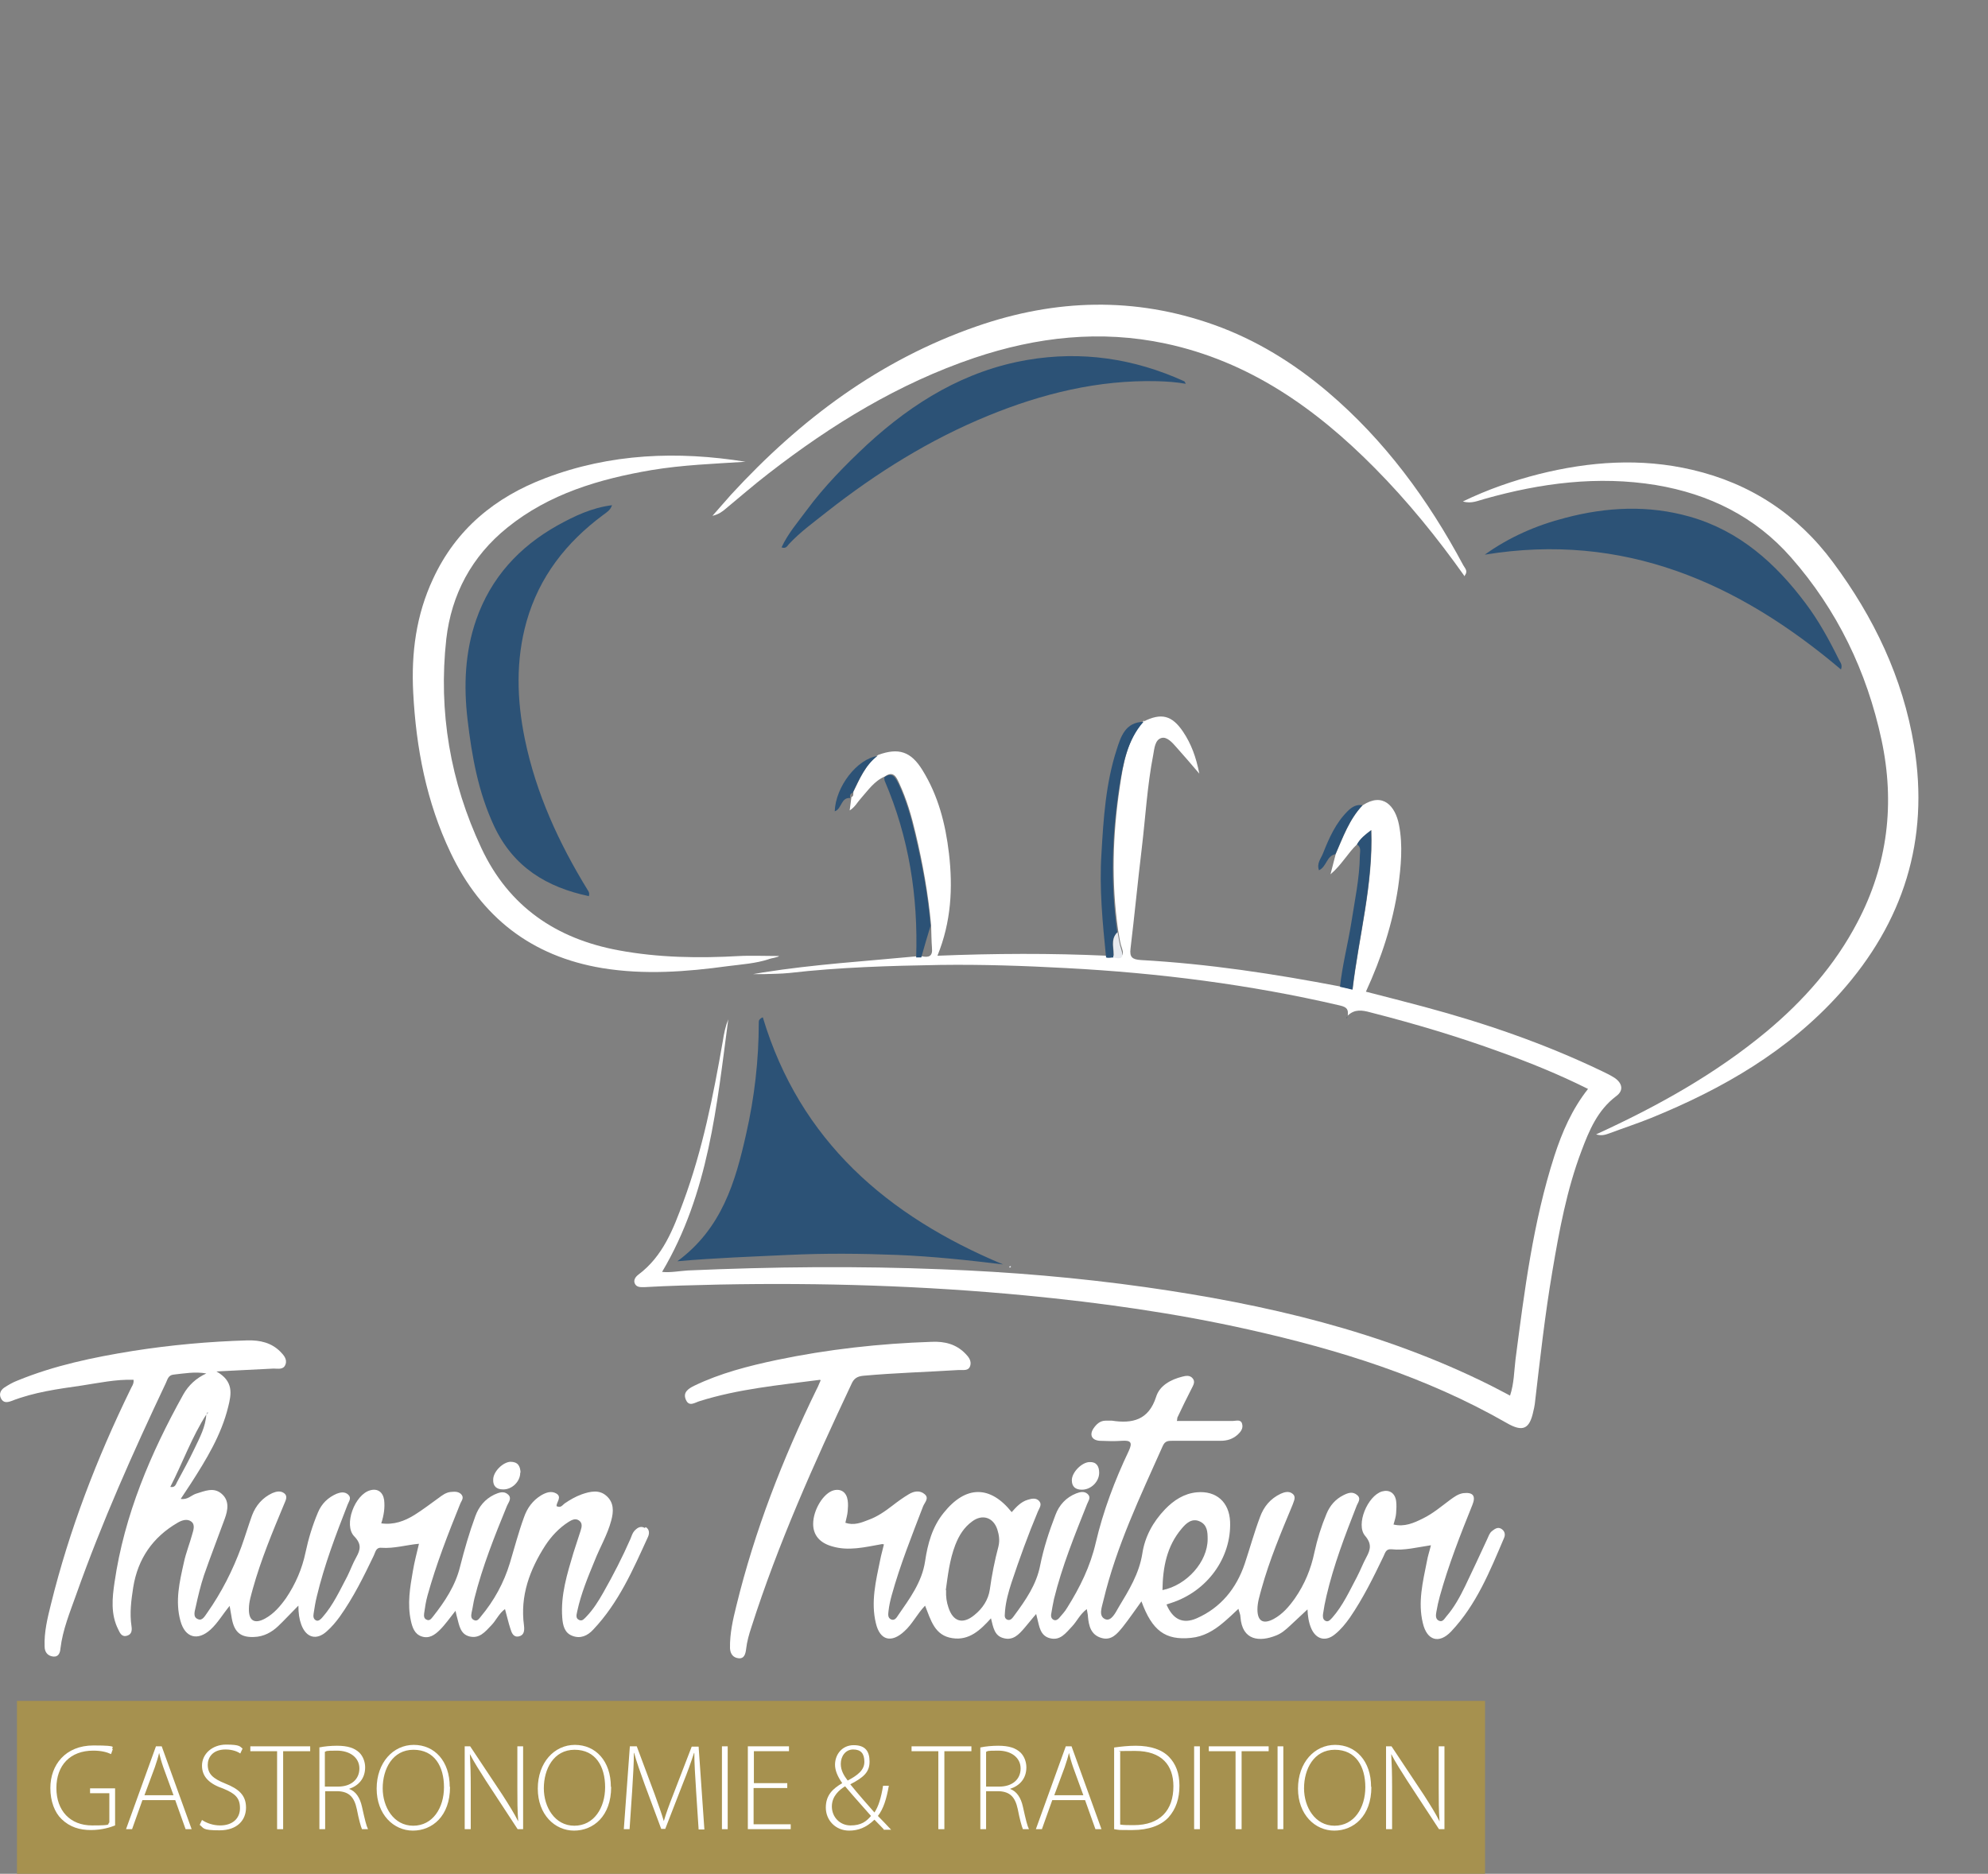 <?xml version="1.0" encoding="UTF-8"?>
<svg xmlns="http://www.w3.org/2000/svg" id="uuid-0360335d-6078-493a-a363-6adca7feb34d" viewBox="0 0 690.9 651.3">
  <rect x="0" y="0" width="690.9" height="651.3" fill="#808080" stroke="none"/>
  <defs>
    <style>.uuid-76d4e78b-654c-4f7c-bda0-d8e940f023b2{fill:#fff;}.uuid-2adda9ec-c21f-46ab-9201-82ab7d864ca6{fill:#e7eaef;}.uuid-b37b9b5a-71b5-4e29-aebd-7352f3142919{fill:none;}.uuid-81cd8ee3-a028-46a5-9dd6-a49b4f17d204{fill:#2c5276;}.uuid-7e01957d-7442-4d91-a516-f7669c56a218{fill:#a6914f;}.uuid-44aa39a1-5cde-49c1-a24f-89127a0a0223{fill:#23374c;}</style>
  </defs>
  <path class="uuid-76d4e78b-654c-4f7c-bda0-d8e940f023b2" d="M397.4,250.8c6.2-3.1,9.9-2.2,13.8,3.6,2.8,4.2,4.5,8.8,5.6,14.5-2.9-3.4-5.4-6.3-7.9-9.1-1.4-1.6-3.3-3.8-5.2-3.3-2.3,.6-2.5,3.6-2.9,5.8-2.1,10.8-2.7,21.7-4,32.6-1.4,11.6-2.5,23.2-3.9,34.8-.4,3.1,.7,3.8,3.6,4,23.3,1.3,46.4,4.8,69.3,9.2,1.4,.3,2.7,.6,4.3,1,2.2-18.6,7.2-36.6,6.5-55.4-2,1.5-3.8,2.9-4.9,4.9-3.3,3.1-5.4,7.2-9.3,10.5,.7-2.7,1.2-4.8,1.8-7,2.6-6,4.8-12.2,9.4-17,7-4.6,11.3,.2,12.6,6.8,1.4,7.2,.7,14.5-.3,21.7-1.9,12.6-5.8,24.6-11.2,36.3,7,1.8,13.7,3.5,20.4,5.3,21.2,5.7,41.8,12.8,61.6,22.3,1.5,.7,3.1,1.5,4.5,2.4,2.7,1.9,3.1,4.4,.5,6.3-6.5,4.9-9.4,11.9-12.1,19.1-5.1,13.5-7.7,27.6-10.1,41.8-2.6,15.3-4.3,30.7-6.1,46.1-.1,.8-.3,1.7-.5,2.5-1.3,6.2-3.6,7.4-9.3,4.1-28.1-16.1-58.5-25.5-89.8-32.5-25.5-5.7-51.2-9.3-77.2-11.8-35.5-3.4-71.1-4.5-106.7-3.8-8.7,.2-17.4,.4-26,.9-1.3,0-2.7,.1-3.3-1.3-.5-1.2,.3-2.3,1.2-3,8.6-6.4,12.2-15.9,15.7-25.4,6.7-18.1,10.4-36.9,13.7-55.8,.4-2.6,.9-5.1,1.9-7.6-4,30.1-6.8,60.5-23,87.8,2.9,.3,5.9-.3,8.9-.5,29.5-1.3,59-1.6,88.5-.4,23.6,.9,47.2,2.9,70.6,6.2,41.6,5.9,82.2,15.3,120,34.2,2.1,1.1,4.3,2.2,6.7,3.5,1.4-4.2,1.4-8.5,1.9-12.6,3.1-23.8,6.1-47.7,13.5-70.7,2.7-8.3,6.1-16.2,11.7-23.3-10-5-20.1-9.1-30.4-12.8-14.8-5.4-29.9-9.9-45.2-13.8-2.9-.8-5.5-1.2-7.9,1.1h0c.2-2-.1-2.9-2.7-3.5-31.3-7.3-63-11.3-95-13-14.7-.8-29.3-1.3-44-1.1-17.5,.3-35,.8-52.4,2.8-3,.3-6,.3-9,.4h-3.6l3.5-.6c17.7-2.8,35.6-3.9,53.4-5.6,.6,0,1.2,0,1.8,0,2.4,.5,3.8,0,3.5-2.9-.2-2.6-.2-5.3-.3-8-1-10.8-2.9-21.4-5.4-31.9-1.4-6-3.1-11.8-5.7-17.4-.9-1.9-1.9-4.5-5-2.3-3.7,1.6-5.8,4.8-8.3,7.6-1.2,1.3-2,3-3.9,4.2,.2-1.7,.4-3.2,.6-4.6h-.1c1-.3,.7-1.2,.8-1.9,2.3-4.7,4.3-9.5,8.6-12.8,7.1-2.6,11.4-1.2,15.4,5.3,5.5,8.9,8,18.7,9.2,28.9,1.4,12,.8,23.8-4,35.6,19.9-.8,39.4-.9,58.8,0,.9,.4,1.7,.2,2.6,0,2.5,.6,3.7,.2,2.7-2.7-.7-1.9-.9-4-1.3-6.1-2.4-16.7-1.9-33.4,.6-50,1.2-8.3,2.7-16.5,8.5-23.2Z"></path>
  <path class="uuid-76d4e78b-654c-4f7c-bda0-d8e940f023b2" d="M306.6,536.7c-6.2,1.1-11.7,2.5-17.4,.8-4.3-1.2-6.6-3.9-6.6-7.8,0-4.9,3.6-10.8,7.2-11.7,2.5-.6,4.4,.7,4.8,3.5,.2,1.3,.1,2.6,0,3.8-.1,1.3-.5,2.5-.8,4,2.9,1,5.5,0,8-1,3.1-1.1,5.8-3,8.4-5,1.8-1.4,3.6-2.7,5.6-3.9,1.8-1.1,3.9-1.5,5.6,0,1.6,1.4-.1,2.9-.6,4.2-3.9,10.2-8,20.4-10.9,30.9-.5,1.8-.9,3.6-1.1,5.4-.1,1.1-.4,2.4,.9,3,1.2,.5,1.9-.6,2.4-1.4,4-5.8,8.3-11.5,9.4-18.8,.9-6.1,2.5-12,6.5-16.9,7.6-9.5,16.1-9.6,23.6-.2,1.6-1.8,3.2-3.6,5.6-4.3,1.3-.4,2.9-.8,4,.5,1,1.2,0,2.4-.5,3.6-3.4,8.1-6.4,16.4-9.2,24.8-1,3.1-1.9,6.3-2.2,9.6,0,1.1-.5,2.5,.6,3.1,1.3,.7,2.1-.7,2.7-1.5,3.9-5.3,7.6-10.6,8.9-17.3,1.2-6,3.1-11.8,5.3-17.5,1.3-3.5,3.7-6.1,7.2-7.5,1.3-.5,2.8-.9,4,.2,1.3,1.2,.2,2.4-.2,3.5-4.3,10.8-8.7,21.6-11.5,33-.4,1.8-.7,3.6-1,5.4-.1,.7,.1,1.4,.8,1.8,.8,.4,1.4,0,1.9-.5,1-1.2,2.1-2.3,2.9-3.7,4.4-7,8-14.3,9.9-22.5,2.6-11.1,6.6-21.7,11.5-32,1.4-3,.6-3.7-2.4-3.5-2.6,.2-5.1,.1-7.7,0-2.8-.2-3.7-2.1-2.1-4.4,1-1.4,2.2-2.6,4.2-2.6,.7,0,1.4,0,2.1,0,7.2,1.1,12.8-.2,15.4-8.3,1.2-3.9,5.1-6,9.1-7,1.2-.3,2.6-.6,3.6,.6,1,1.2,.2,2.4-.4,3.6-1.7,3.3-3.3,6.6-4.9,10-.1,.2,0,.5-.2,1.2,6.5,0,13,0,19.5,0,1.1,0,2.8-.7,3.2,1.1,.4,1.5-.5,2.7-1.6,3.7-1.7,1.5-3.6,2.1-5.9,2.1-5.6,0-11.1,0-16.7,0-1.5,0-2.6,0-3.4,1.8-7.8,17.5-16.1,34.8-20.6,53.6-.5,2.3-1.9,5.5,.6,6.6,2.1,.9,3.6-2.3,4.7-4.2,3.5-5.8,7.1-11.6,8.2-18.6,.9-5.9,3.7-11,7.9-15.4,3-3.1,6.6-5.5,11.1-5.9,6.7-.6,11.2,3.4,11.5,10.2,.5,12.6-8,24.3-20.6,28.3-.5,.2-1,.3-1.5,.5,2.2,5.2,5.7,6.9,10.5,4.8,8.4-3.7,13.8-10.4,16.7-19,1.8-5.4,3.3-10.9,5.3-16.2,1.3-3.6,3.6-6.4,7.2-8.1,1.3-.6,2.9-1,4.1,0,1.4,1.1,.4,2.6,0,3.9-4,9.6-8,19.1-10.8,29.2-.6,2.3-1.4,4.6-1.4,7.1,0,4.1,2,5.3,5.7,3.3,3.1-1.7,5.3-4.3,7.3-7.1,3.4-4.9,5.6-10.2,6.8-16,1-4.6,2.4-9.1,4.2-13.4,1.2-2.9,3.1-5.1,5.9-6.5,1.6-.8,3.2-1.4,4.8,0,1.5,1.3,.1,2.7-.3,3.9-4,10.2-7.9,20.4-10.4,31.1-.5,2.1-.9,4.2-1.2,6.3-.1,.8-.1,1.8,.7,2.3,1.1,.7,1.8-.3,2.5-1,3.7-4.2,6-9.3,8.6-14.2,1.2-2.3,2.1-4.7,3.3-6.9,1.4-2.6,1.9-4.6-.5-7.4-3.3-3.9,.9-13.9,5.9-15.4,2.5-.7,4.5,.5,4.9,3.3,.2,1.4,.1,2.9,0,4.3-.1,1.3-.5,2.5-.9,3.9,3.8,.9,7-.5,10.2-2.1,3.5-1.7,6.4-4.2,9.5-6.5,1.4-1,2.7-2,4.5-2.3,3.4-.4,4.5,.9,3.2,4.1-4.2,10.4-8.3,20.9-11.3,31.7-.5,1.8-.9,3.6-1.2,5.4-.2,1.1-.4,2.5,.8,3.1,1.4,.7,2-.7,2.7-1.5,2.7-3.1,4.7-6.8,6.5-10.5,2.6-5.4,5.1-10.8,7.6-16.2,.5-1,.8-2.2,1.7-2.9,.9-.7,1.9-1.5,3.1-.9,1.3,.7,1.7,2,1.1,3.3-4.9,11.5-9.6,23.2-18.4,32.5-4.2,4.4-8.4,3.1-9.8-2.9-1.8-7.3,0-14.4,1.4-21.5,.3-1.8,.9-3.5,1.4-5.6-4.8,.7-9.2,1.9-13.7,1.4-2-.2-2.2,1.3-2.8,2.5-3.5,7.3-7.1,14.6-11.7,21.3-1.5,2.1-3.1,4.1-5.1,5.7-3.2,2.7-6.6,1.9-8.3-2-.9-2.1-1.2-4.3-1.3-6.6-2,1.9-4.1,3.8-6.1,5.7-1.5,1.4-3,2.7-4.9,3.4-5.5,2.2-11.7,1.9-12.3-6.5,0-.8-.4-1.6-.7-2.8-1.9,1.8-3.6,3.4-5.4,4.9-3.2,2.7-6.8,4.8-11.1,5.2-8.9,.9-13.5-2.5-17.2-12.7-2.2,3-4.2,6-6.5,8.9-1.9,2.3-3.9,4.9-7.5,3.8-3.6-1.1-4.3-4.2-4.6-7.4,0-.7-.2-1.3-.4-2.6-2.4,1.8-3.4,4.2-5.1,6-2.2,2.3-4.1,5.1-7.8,4.1-3.3-.9-3.6-4.1-4.3-6.8-.1-.4-.2-.8-.4-1.6-1.5,1.7-2.7,3.3-4.1,4.9-1.9,2.2-3.9,4.4-7.2,3.5-3.2-.8-3.6-3.7-4.4-6.9-3.7,4.1-7.6,7.8-13.4,6.9-6.2-.9-7.5-6.3-9.5-11.3-2.8,2.9-4.4,6.4-7.2,8.9-4.5,4.2-8.5,3.2-9.9-2.8-1.8-7.4,0-14.7,1.5-22,.3-1.6,.8-3.3,1.3-5.4Zm22.2,16c-.1,2.4,.2,4.2,.8,6,1.6,5,5,6,9,2.7,2.9-2.3,4.9-5.4,5.4-8.9,.7-5.1,1.7-10.1,3-15,.5-2.1,.2-4-.4-5.9-1.4-4.2-5.2-5.4-8.7-2.8-2.9,2.1-4.6,4.9-5.9,8.2-2,5.2-2.6,10.7-3.3,15.7Zm75.2,0c8.5-1.7,15.7-9.9,15.7-17.7,0-2.5-.1-5-2.8-6.2-2.7-1.2-4.7,.7-6.2,2.5-5.2,6.1-6.6,13.5-6.7,21.4Z"></path>
  <path class="uuid-76d4e78b-654c-4f7c-bda0-d8e940f023b2" d="M554.7,394.3c21.4-9.8,41.5-21,59.3-35.8,12.8-10.7,23.7-23,31.5-37.9,10.6-20.1,13.1-41.4,8.4-63.4-5.1-23.8-15.4-45.2-31.5-63.5-12.4-14.1-28.4-22-46.9-25.1-20.2-3.3-40-.7-59.5,4.8-2.3,.6-4.6,1.8-7.6,.9,8.7-4.2,17.4-7.2,26.4-9.5,17.6-4.4,35.4-5.7,53.3-1.5,20.2,4.7,36.6,15.5,48.9,32.1,14.2,19.1,24.3,40.1,28.2,63.8,5.4,32.8-3.7,61.4-25.7,86-18.1,20.2-40.9,33.3-65.7,43.4-4.7,1.9-9.6,3.5-14.4,5.3-1.4,.5-2.7,1-4.7,.4Z"></path>
  <path class="uuid-81cd8ee3-a028-46a5-9dd6-a49b4f17d204" d="M235.4,438.4c15.5-11.4,20.2-27.7,23.9-44.2,2.9-12.7,4.4-25.7,4.4-38.8,0-.5,0-1.2,1.4-1.8,12.9,43,43.3,69.1,83.5,85.9-12.3-1.5-24.5-2.8-36.8-3.3-12.7-.5-25.2-.6-37.9,0-12.5,.6-25,1-38.5,2.2Z"></path>
  <path class="uuid-76d4e78b-654c-4f7c-bda0-d8e940f023b2" d="M267.2,333.4c-4.6,1.5-9.4,1.8-14.1,2.4-14.6,2-29.1,3.1-43.8,.7-24.7-4.1-42.1-17.8-52.7-40.1-8.4-17.6-12-36.4-13-55.7-.7-13.7,1-26.9,6.9-39.5,8-17.3,21.6-28.4,39-35,22.6-8.6,46-9.5,69.6-5.7-10.9,.7-21.9,1.1-32.7,2.9-18.1,3.1-35.5,8.2-50.1,20-12.4,10-19.4,23.2-21.2,38.7-2.8,25.3,1.4,49.7,12.2,72.7,9.5,20.3,26,31.5,47.6,35.5,13.9,2.6,28,2.8,42.1,2,3.3-.2,10.4,0,13.7,0,0,.4-2.9,.8-3.6,1.1Z"></path>
  <path class="uuid-76d4e78b-654c-4f7c-bda0-d8e940f023b2" d="M509,200.3c-9.5-13.4-19.8-26.1-31.3-37.7-20.5-20.7-43.6-37-72.7-43.2-22.6-4.8-44.7-2.3-66.4,5-26.3,8.9-49.6,23.2-71.4,40.1-5.2,4-10.1,8.3-15.2,12.5-1,.8-2,1.7-4.4,2.3,2.6-2.9,4.5-5.2,6.5-7.4,24-26.1,51.6-46.8,85.4-58.5,27.4-9.5,54.9-10.3,82.4-.5,14.6,5.2,27.7,13.3,39.5,23.3,19.8,16.8,34.9,37.4,47.1,60.2,.5,1,1.8,2,.6,3.6Z"></path>
  <path class="uuid-81cd8ee3-a028-46a5-9dd6-a49b4f17d204" d="M204.7,311.5c-14.7-3.1-26.3-10.1-33-24.4-5.5-11.8-7.7-24.2-9.2-36.9-1.4-11.9-.9-23.6,3-34.8,5.1-14.6,14.9-25.3,28.3-32.8,5.8-3.2,11.8-6.1,18.9-7-.6,1.8-1.9,2.5-3.1,3.4-12.8,9.5-22.2,21.5-26.6,37-3.8,13.5-3.4,27.2-.6,40.9,3.9,18.9,11.8,36.1,21.8,52.4,.4,.6,.8,1.2,.4,2.3Z"></path>
  <path class="uuid-76d4e78b-654c-4f7c-bda0-d8e940f023b2" d="M285,479.6c-14.6,1.9-28.4,3.2-41.8,7.4-1.7,.5-3.7,2.1-4.8-.4-1.2-2.6,.8-3.9,2.8-4.9,9.1-4.4,18.9-6.9,28.8-9,17.7-3.7,35.7-5.7,53.8-6.3,4.5-.2,8.5,.8,11.7,4.1,1.1,1.1,2.2,2.5,1.7,4.2-.6,2-2.6,1.4-4,1.5-11.1,.7-22.2,1-33.2,2-2.1,.2-3.3,1-4.1,2.9-13,27.6-25.5,55.5-34.8,84.6-.8,2.4-1.5,4.9-1.8,7.5-.2,1.6-.6,3.4-2.6,3.2-1.9-.2-2.9-1.5-3-3.5-.1-5,1-9.9,2.2-14.7,6.4-26.2,16.1-51.1,27.9-75.3,.4-.7,.7-1.5,1.4-3.1Z"></path>
  <path class="uuid-81cd8ee3-a028-46a5-9dd6-a49b4f17d204" d="M516,192.8c8.5-6.1,17.9-10.2,28-12.8,14.4-3.8,28.9-4.5,43.3-.4,17.2,4.9,29.8,16.2,40.2,30.1,4.6,6.1,8.3,12.9,11.7,19.8,.4,.8,1.2,1.6,.6,3.2-35.8-30.3-75.6-47.8-123.8-39.9Z"></path>
  <path class="uuid-81cd8ee3-a028-46a5-9dd6-a49b4f17d204" d="M271.6,190.3c2.2-4.8,5.6-8.7,8.7-12.9,6.2-8.4,13.5-15.8,21.1-22.9,16-14.7,34-25.7,55.7-29.4,18.8-3.2,37-.5,54.4,7.4,.2,0,.3,.4,.6,.9-3.4-.6-6.6-.8-9.9-.9-20.5-.5-40,4.3-58.8,12-20.3,8.3-38.7,19.8-55.9,33.3-4.5,3.6-9.3,7-13.3,11.3-.6,.7-1.1,1.8-2.7,1.1Z"></path>
  <path class="uuid-81cd8ee3-a028-46a5-9dd6-a49b4f17d204" d="M387,332.8c-.9,0-1.7,.3-2.6,0-1.2-12-2.4-24.1-1.6-36.2,.7-12.2,1.5-24.4,5.3-36.1,1.4-4.4,3-9.5,9.3-9.6-5.8,6.6-7.2,14.9-8.5,23.2-2.5,16.6-3,33.3-.6,50-2.7,2.6-1,5.8-1.4,8.8Z"></path>
  <path class="uuid-81cd8ee3-a028-46a5-9dd6-a49b4f17d204" d="M320.2,332.8c-.6,0-1.2,0-1.8,0,.7-21.2-2.5-41.7-10.9-61.3-.2-.4-.1-.8-.2-1.3,3-2.2,4,.4,5,2.3,2.6,5.5,4.3,11.4,5.7,17.4,2.5,10.5,4.5,21.1,5.4,31.9-1.1,3.6-2.2,7.3-3.2,10.9Z"></path>
  <path class="uuid-81cd8ee3-a028-46a5-9dd6-a49b4f17d204" d="M471.6,293.5c1.1-2,2.9-3.4,4.9-4.9,.7,18.8-4.3,36.8-6.5,55.4-1.6-.4-2.9-.7-4.3-1,.8-7.5,2.7-14.7,3.9-22.1,1.2-7.8,2.9-15.6,3-23.5,0-1.3,.6-2.9-1-3.9Z"></path>
  <path class="uuid-81cd8ee3-a028-46a5-9dd6-a49b4f17d204" d="M473.5,279.9c-4.6,4.9-6.8,11.1-9.4,17-3.1,.6-3,4.3-5.7,5.6-.9-2.4,.7-4.1,1.4-5.9,2.1-5.3,4.4-10.5,8.5-14.6,1.5-1.5,3.1-2.5,5.3-2.1Z"></path>
  <path class="uuid-76d4e78b-654c-4f7c-bda0-d8e940f023b2" d="M378.7,508.2c2.3-.1,3.3,1.4,3.3,3.7,0,3.1-2.8,5.9-6,5.9-2.2,0-3.5-1-3.5-3.3,0-2.7,3.4-6.2,6.1-6.3Z"></path>
  <path class="uuid-76d4e78b-654c-4f7c-bda0-d8e940f023b2" d="M180.8,511.9c0,3.1-2.9,5.9-6,5.8-2.2,0-3.5-1.1-3.4-3.4,0-2.8,3.4-6.1,6-6.2,2.6,0,3.4,1.5,3.5,3.7Z"></path>
  <path class="uuid-81cd8ee3-a028-46a5-9dd6-a49b4f17d204" d="M304.9,262.8c-4.3,3.3-6.3,8.1-8.6,12.8-.9,.3-1,1-.8,1.8h.1c-3.4-.4-3,3.8-5.5,4.6,.3-8.6,7.8-18.2,14.8-19.2Z"></path>
  <path class="uuid-2adda9ec-c21f-46ab-9201-82ab7d864ca6" d="M351.3,440.5c-.1,0-.2,.1-.3,.1-.3,0-.4-.3,0-.5,0,0,.2,0,.3,0,0,0,0,.2,0,.3Z"></path>
  <path class="uuid-44aa39a1-5cde-49c1-a24f-89127a0a0223" d="M468.2,353.4l-.3,.6c0,0,0-.2,0-.3,0,0,.2-.1,.4-.2h0Z"></path>
  <path class="uuid-2adda9ec-c21f-46ab-9201-82ab7d864ca6" d="M387,332.8c.4-2.9-1.3-6.2,1.4-8.8,.4,2,.6,4.1,1.3,6.1,1,3-.2,3.4-2.7,2.7Z"></path>
  <g>
    <path class="uuid-b37b9b5a-71b5-4e29-aebd-7352f3142919" d="M72.5,491.2c0-.1,0-.3,0-.4-.1,.2-.3,.3-.4,.5,.2,.2,.4,.2,.5-.1Z"></path>
    <path class="uuid-76d4e78b-654c-4f7c-bda0-d8e940f023b2" d="M71.9,491.3s0,0,0,0h0Z"></path>
    <path class="uuid-76d4e78b-654c-4f7c-bda0-d8e940f023b2" d="M224.1,531.1c-1.6-.9-2.8,.1-3.7,1.1-.6,.7-.9,1.7-1.3,2.7-2.8,6.4-6,12.6-9.4,18.6-1.7,3-3.5,5.9-5.9,8.4-.7,.7-1.4,1.7-2.5,1.2-1.4-.6-.9-1.9-.7-3,1.3-6.1,3.7-11.9,6.1-17.7,1.8-4.6,4.4-8.9,5.7-13.8,.9-3.2,1-6.4-1.7-8.7-2.5-2.2-5.6-1.5-8.5-.5-2.2,.8-4.1,1.9-6,3.2-.7,.5-1.3,1.7-2.8,.9,0-1.4,2-3.2-.1-4.4-1.8-1-3.6-.3-5.3,.7-2.9,1.8-4.8,4.4-5.9,7.6-1.9,5.2-3.3,10.6-4.9,15.9-2.1,6.9-5.5,13.1-10.1,18.6-.6,.7-1.2,1.8-2.4,1.2-1.1-.5-1-1.5-.8-2.6,.4-1.7,.6-3.4,1-5,2.8-11.1,7-21.6,11.3-32.1,.5-1.2,1.8-2.6,.4-3.9-1.5-1.4-3.2-.7-4.8,0-3.3,1.6-5.4,4.2-6.6,7.5-2.1,5.7-3.8,11.6-5.3,17.5-1.6,6.6-5.3,12.2-9.5,17.5-.5,.6-1.1,1.5-2.1,1-1-.4-1-1.3-.9-2.2,.3-2.1,.6-4.2,1.2-6.3,3-10.8,7.1-21.3,11.3-31.7,.4-1.1,1.6-2.2,.3-3.5-1.1-1-2.4-.8-3.7-.7-1.6,.2-2.9,1.2-4.1,2.1-2.8,2-5.5,4.1-8.4,5.9-3.4,2.1-7.1,3.5-11.5,2.9,.9-2.8,1.3-5.4,1-8.1-.4-2.8-2.3-4.1-4.8-3.4-5.4,1.4-9.4,12.1-5.6,16,2.6,2.7,2.2,4.6,.7,7.3-1.2,2.1-2,4.4-3.1,6.6-2.6,4.9-4.9,10-8.6,14.2-.6,.7-1.3,1.4-2.1,1.2-1.1-.4-1.2-1.5-1-2.5,.3-2,.6-3.9,1.1-5.9,2.6-10.9,6.6-21.4,10.7-31.9,.4-1.1,1.5-2.3,.2-3.5-1.2-1.1-2.7-.8-4-.3-3,1.3-5.2,3.4-6.5,6.5-1.9,4.5-3.3,9.1-4.3,13.8-1.2,5.8-3.5,11.1-6.8,16-2,2.8-4.2,5.4-7.3,7.1-3.7,2-5.7,.7-5.6-3.4,0-2.5,.8-4.8,1.4-7.1,2.8-10,6.8-19.6,10.8-29.2,.5-1.3,1.5-2.8,0-3.9-1.2-.9-2.7-.6-4.1,0-3.4,1.6-5.7,4.3-7,7.7-1.3,3.6-2.4,7.3-3.7,10.9-3,8.2-6.9,15.9-11.9,23-.8,1.1-1.7,2.9-3.2,2.2-1.9-.7-1.1-2.8-.8-4.2,.8-3.7,1.7-7.5,2.9-11.1,2.3-6.6,4.8-13,7.2-19.6,1.1-3,1.7-6.3-1.1-8.7-2.8-2.4-5.9-.9-8.9,0-1.6,.5-2.9,2.2-5.3,1.8,1.3-2,2.4-3.6,3.5-5.3,5.4-8.4,10.6-16.9,13-26.7,1.1-4.4,2-8.9-4.1-12.3,7.5-.4,13.7-.7,19.9-1,1.5,0,3.4,.5,4.1-1.4,.7-1.8-.6-3.3-1.8-4.5-3.1-3.1-7-4-11.4-3.9-13.4,.4-26.7,1.6-40,3.7-13.6,2.2-27.1,5-40,10.3-1.6,.6-3.1,1.5-4.5,2.4-1.3,.9-1.9,2.2-1.2,3.7,.8,1.7,2.2,1.5,3.6,1,7.9-3.1,16.2-4.2,24.5-5.4,5.9-.9,11.9-2.2,18-2,.2,1.5-.7,2.4-1.1,3.4-11.7,24-21.2,48.7-27.6,74.6-1.2,4.8-2.4,9.7-2.2,14.7,0,2,1.1,3.3,3,3.5,1.8,.2,2.4-1.3,2.5-2.8,.8-6.6,3.3-12.6,5.5-18.8,8.9-25.1,19.7-49.3,31.1-73.4,.6-1.2,.8-2.8,2.7-3,3.7-.4,7.5-1.1,11.4-.4-3.5,1.6-6.2,4.1-8,7.3-11.4,20.5-20.5,41.9-23.9,65.3-.8,5.4-1.4,11.1,1.3,16.4,.6,1.3,1.3,2.8,3.2,2.1,1.5-.5,1.6-1.9,1.4-3.2-.7-4.6-.1-9.1,.6-13.6,1.6-9.9,6.8-17.4,15.4-22.4,1.5-.9,3.4-1.5,4.8-.4,1.4,1.1,.7,3,.3,4.4-.9,3.3-2.2,6.5-2.9,9.8-1.5,6.7-3.1,13.4-1.2,20.3,1.6,5.9,6,7.1,10.5,3,2.5-2.3,4.2-5.3,6.6-8.2,.3,1.9,.6,3.3,.8,4.6,.9,4.6,3.1,6.4,7.7,6.2,3.3-.1,6.1-1.6,8.4-3.8,2.3-2.2,4.4-4.5,7-7.1,0,2.7,.3,4.7,1,6.6,1.7,4.6,5.3,5.6,8.9,2.3,1.7-1.5,3.2-3.3,4.5-5.1,4.7-6.6,8.3-13.9,11.8-21.2,.6-1.2,.7-2.9,2.7-2.7,4.4,.3,8.6-1,13-1.4-.8,3.4-1.6,6.4-2.1,9.4-1,5.7-2,11.5-.7,17.4,.5,2.3,1.3,4.6,3.7,5.4,2.6,.9,4.6-.5,6.4-2.3,1.9-1.9,3.4-4.1,5.4-6.6,.3,1.2,.4,1.9,.6,2.5,.7,2.6,1.1,5.6,4.2,6.4,3.5,.9,5.5-1.6,7.6-3.8,1.7-1.7,2.7-4.2,4.8-5.7,.7,2.5,1.2,4.8,1.9,6.9,.4,1.3,1,3,2.9,2.6,1.9-.4,2-2.1,1.8-3.8-1.4-10.3,2-19.4,7.4-27.8,2.1-3.2,4.8-6.1,8.1-8.2,1-.6,2.3-1.4,3.6-.5,1.3,.9,1,2.2,.6,3.5-.8,2.6-1.7,5.1-2.5,7.7-2.2,7.4-4.5,14.7-3.9,22.6,.2,2.7,.8,5.3,3.5,6.3,2.8,1.1,5.3,0,7.3-2.2,8.8-9.3,13.8-20.8,19-32.2,.5-1.1,.6-2.6-.8-3.4Zm-164.9-14.3c4.3-8.4,7.5-17.4,12.6-25.3,0,0,0-.2,0-.2,0,0,0,0,0,0,.1-.2,.3-.3,.4-.5,0,.1,.1,.3,0,.4-.1,.3-.3,.4-.5,.1h0c0,0,0,.1,0,.2-.2,4.4-2.3,8.2-4.1,12-1.9,4-4,7.8-6.1,11.7-.4,.8-.7,2-2.4,1.6Z"></path>
    <path class="uuid-2adda9ec-c21f-46ab-9201-82ab7d864ca6" d="M71.9,491.2c0,0,0,.2,0,.2,0,0,0,0,0-.1h0Z"></path>
  </g>
  <path class="uuid-2adda9ec-c21f-46ab-9201-82ab7d864ca6" d="M71.9,491.3l.5-.5c0,.1,.1,.3,0,.4-.1,.4-.4,.4-.6,0h0Z"></path>
  <rect class="uuid-7e01957d-7442-4d91-a516-f7669c56a218" x="5.9" y="591.2" width="510.2" height="60.1"></rect>
  <g>
    <path class="uuid-76d4e78b-654c-4f7c-bda0-d8e940f023b2" d="M40,634.5c-1.5,.6-4.5,1.6-8.4,1.6s-7.3-1-10.2-3.8c-2.4-2.3-3.9-6.2-3.9-10.8,0-8,5.2-14.8,15-14.8s5.6,.8,6.7,1.3l-.6,1.7c-1.5-.7-3.4-1.2-6.2-1.2-8,0-12.8,5.1-12.8,13s4.8,13,12.4,13,5-.4,6-1v-10.2h-6.7v-1.7h8.7v13Z"></path>
    <path class="uuid-76d4e78b-654c-4f7c-bda0-d8e940f023b2" d="M49.5,625.7l-3.6,10.1h-2.1l10.4-28.8h2l10.4,28.8h-2.1l-3.6-10.1h-11.4Zm10.8-1.7l-3.5-9.6c-.7-2-1.1-3.5-1.5-5.1h0c-.4,1.7-.9,3.2-1.5,5l-3.6,9.7h10.1Z"></path>
    <path class="uuid-76d4e78b-654c-4f7c-bda0-d8e940f023b2" d="M70.2,632.6c1.6,1.1,3.9,1.9,6.3,1.9,4.3,0,6.9-2.4,6.9-6s-1.7-5.1-5.8-6.8c-4.7-1.6-7.4-4-7.4-8s3.5-7.3,8.4-7.3,4.8,.7,5.7,1.4l-.8,1.7c-.8-.6-2.6-1.4-5.1-1.4-4.7,0-6.2,3-6.2,5.3,0,3.2,1.8,4.8,6,6.5,4.8,1.9,7.3,4.1,7.3,8.4s-3,7.9-9.2,7.9-5.4-.8-6.9-1.9l.8-1.7Z"></path>
    <path class="uuid-76d4e78b-654c-4f7c-bda0-d8e940f023b2" d="M96.4,608.7h-9.4v-1.7h20.8v1.7h-9.4v27.1h-2.1v-27.1Z"></path>
    <path class="uuid-76d4e78b-654c-4f7c-bda0-d8e940f023b2" d="M110.9,607.4c1.8-.4,4.2-.6,6.2-.6,3.8,0,6.1,.8,7.8,2.4,1.2,1.2,2,3.1,2,5.1,0,3.9-2.3,6.4-5.6,7.5h0c2.3,.8,3.8,3,4.5,6.2,1,4.5,1.5,6.6,2.1,7.8h-2.1c-.4-.9-1.1-3.4-1.8-7-.9-4.2-2.7-6-6.5-6.2h-4.5v13.2h-2v-28.5Zm2,13.6h4.6c4.5,0,7.4-2.5,7.4-6.3s-3.3-6.2-7.8-6.2-3.4,.2-4.2,.4v12.1Z"></path>
    <path class="uuid-76d4e78b-654c-4f7c-bda0-d8e940f023b2" d="M156.4,621.1c0,10.2-6.2,15.2-12.9,15.2s-12.6-5.6-12.6-14.6,5.7-15.2,12.9-15.2,12.5,5.6,12.5,14.6Zm-23.4,.5c0,6.5,3.8,13,10.6,13s10.7-6.2,10.7-13.4-3.3-13-10.6-13-10.7,6.7-10.7,13.4Z"></path>
    <path class="uuid-76d4e78b-654c-4f7c-bda0-d8e940f023b2" d="M161.5,635.8v-28.8h1.9l11.3,17c2.3,3.6,4,6.3,5.4,9.1h0c-.3-3.9-.3-7.2-.3-11.8v-14.3h2v28.8h-1.9l-11-16.8c-2.1-3.3-4.1-6.4-5.6-9.3h0c.2,3.6,.3,6.7,.3,11.5v14.6h-2Z"></path>
    <path class="uuid-76d4e78b-654c-4f7c-bda0-d8e940f023b2" d="M212.4,621.1c0,10.2-6.2,15.2-12.9,15.2s-12.6-5.6-12.6-14.6,5.7-15.2,12.9-15.2,12.5,5.6,12.5,14.6Zm-23.4,.5c0,6.5,3.8,13,10.6,13s10.7-6.2,10.7-13.4-3.3-13-10.6-13-10.7,6.7-10.7,13.4Z"></path>
    <path class="uuid-76d4e78b-654c-4f7c-bda0-d8e940f023b2" d="M241.9,622.1c-.3-4.3-.6-9.6-.6-12.8h-.1c-1,3.1-2.2,6.5-3.9,10.7l-6.1,15.7h-1.4l-5.7-15.3c-1.6-4.5-2.9-8-3.7-11.1h-.1c0,3.4-.3,8.4-.6,13.2l-.9,13.3h-2l2.1-28.8h2.4l6.2,16.6c1.3,3.7,2.4,6.6,3.2,9.4h0c.8-2.7,1.8-5.5,3.3-9.3l6.4-16.6h2.4l2,28.8h-2l-.9-13.7Z"></path>
    <path class="uuid-76d4e78b-654c-4f7c-bda0-d8e940f023b2" d="M252.9,607v28.8h-2v-28.8h2Z"></path>
    <path class="uuid-76d4e78b-654c-4f7c-bda0-d8e940f023b2" d="M273.5,621.5h-11.6v12.6h12.9v1.7h-14.9v-28.8h14.3v1.7h-12.2v11.1h11.6v1.7Z"></path>
    <path class="uuid-76d4e78b-654c-4f7c-bda0-d8e940f023b2" d="M307.1,635.8c-.9-.9-1.8-1.9-3.2-3.3-2.9,2.8-5.7,3.8-8.8,3.8-4.7,0-8.1-3.6-8.1-8s2.5-6.6,5.7-8.5h0c-1.6-2.3-2.5-4.4-2.5-6.4,0-3.5,2.4-6.8,6.5-6.8s5.5,2.2,5.5,5.7-1.8,5.4-6.7,7.9h0c2.9,3.6,6.2,7.3,8.4,9.8,1.4-2.1,2.3-5,3-9.3h2c-.8,4.6-1.9,8.1-3.8,10.5,1.5,1.5,2.9,3,4.6,4.8h-2.6Zm-4.3-4.5c-1.7-2-5.4-6-9.1-10.4-1.8,1.1-4.6,3.3-4.6,7s2.8,6.6,6.5,6.6,5.5-1.4,7.1-3.3Zm-10.6-18.2c0,2.4,1.2,4.2,2.4,5.8,3.4-1.8,5.8-3.6,5.8-6.5s-1.2-4.3-3.9-4.3-4.3,2.4-4.3,5Z"></path>
    <path class="uuid-76d4e78b-654c-4f7c-bda0-d8e940f023b2" d="M326.2,608.7h-9.4v-1.7h20.8v1.7h-9.4v27.1h-2.1v-27.1Z"></path>
    <path class="uuid-76d4e78b-654c-4f7c-bda0-d8e940f023b2" d="M340.7,607.4c1.8-.4,4.2-.6,6.2-.6,3.8,0,6.1,.8,7.8,2.4,1.2,1.2,2,3.1,2,5.1,0,3.9-2.3,6.4-5.7,7.5h0c2.3,.8,3.8,3,4.5,6.2,1,4.5,1.5,6.6,2.1,7.8h-2.1c-.4-.9-1.1-3.4-1.8-7-.9-4.2-2.7-6-6.5-6.2h-4.5v13.2h-2v-28.5Zm2,13.6h4.6c4.5,0,7.4-2.5,7.4-6.3s-3.3-6.2-7.8-6.2-3.4,.2-4.2,.4v12.1Z"></path>
    <path class="uuid-76d4e78b-654c-4f7c-bda0-d8e940f023b2" d="M365.7,625.7l-3.6,10.1h-2.1l10.4-28.8h2l10.4,28.8h-2.1l-3.6-10.1h-11.4Zm10.8-1.7l-3.5-9.6c-.7-2-1.1-3.5-1.5-5.1h0c-.4,1.7-.9,3.2-1.5,5l-3.6,9.7h10.1Z"></path>
    <path class="uuid-76d4e78b-654c-4f7c-bda0-d8e940f023b2" d="M387.3,607.4c2.2-.3,4.7-.6,7.4-.6,5.3,0,9.2,1.4,11.6,3.9,2.3,2.4,3.6,5.6,3.6,10s-1.2,8.1-3.8,11c-2.6,2.8-6.9,4.4-12.5,4.4s-4.3,0-6.4-.3v-28.4Zm2,26.8c1.2,.2,2.9,.2,4.7,.2,9.2,0,13.8-5.2,13.8-13.5,0-7.3-4-12.3-13.3-12.3s-4,.2-5.2,.4v25.2Z"></path>
    <path class="uuid-76d4e78b-654c-4f7c-bda0-d8e940f023b2" d="M417,607v28.8h-2v-28.8h2Z"></path>
    <path class="uuid-76d4e78b-654c-4f7c-bda0-d8e940f023b2" d="M429.5,608.7h-9.4v-1.7h20.8v1.7h-9.4v27.1h-2.1v-27.1Z"></path>
    <path class="uuid-76d4e78b-654c-4f7c-bda0-d8e940f023b2" d="M446,607v28.8h-2v-28.8h2Z"></path>
    <path class="uuid-76d4e78b-654c-4f7c-bda0-d8e940f023b2" d="M476.6,621.1c0,10.2-6.2,15.2-12.9,15.2s-12.6-5.6-12.6-14.6,5.7-15.2,12.9-15.2,12.5,5.6,12.5,14.6Zm-23.4,.5c0,6.5,3.8,13,10.6,13s10.7-6.2,10.7-13.4-3.3-13-10.6-13-10.7,6.7-10.7,13.4Z"></path>
    <path class="uuid-76d4e78b-654c-4f7c-bda0-d8e940f023b2" d="M481.7,635.8v-28.8h1.9l11.3,17c2.3,3.6,4,6.3,5.4,9.1h0c-.3-3.9-.3-7.2-.3-11.8v-14.3h2v28.8h-1.9l-11-16.8c-2.1-3.3-4.1-6.4-5.6-9.3h0c.2,3.6,.3,6.7,.3,11.5v14.6h-2Z"></path>
  </g>
  <rect class="uuid-b37b9b5a-71b5-4e29-aebd-7352f3142919" x="113.8" width="577.1" height="577.1"></rect>
</svg>
